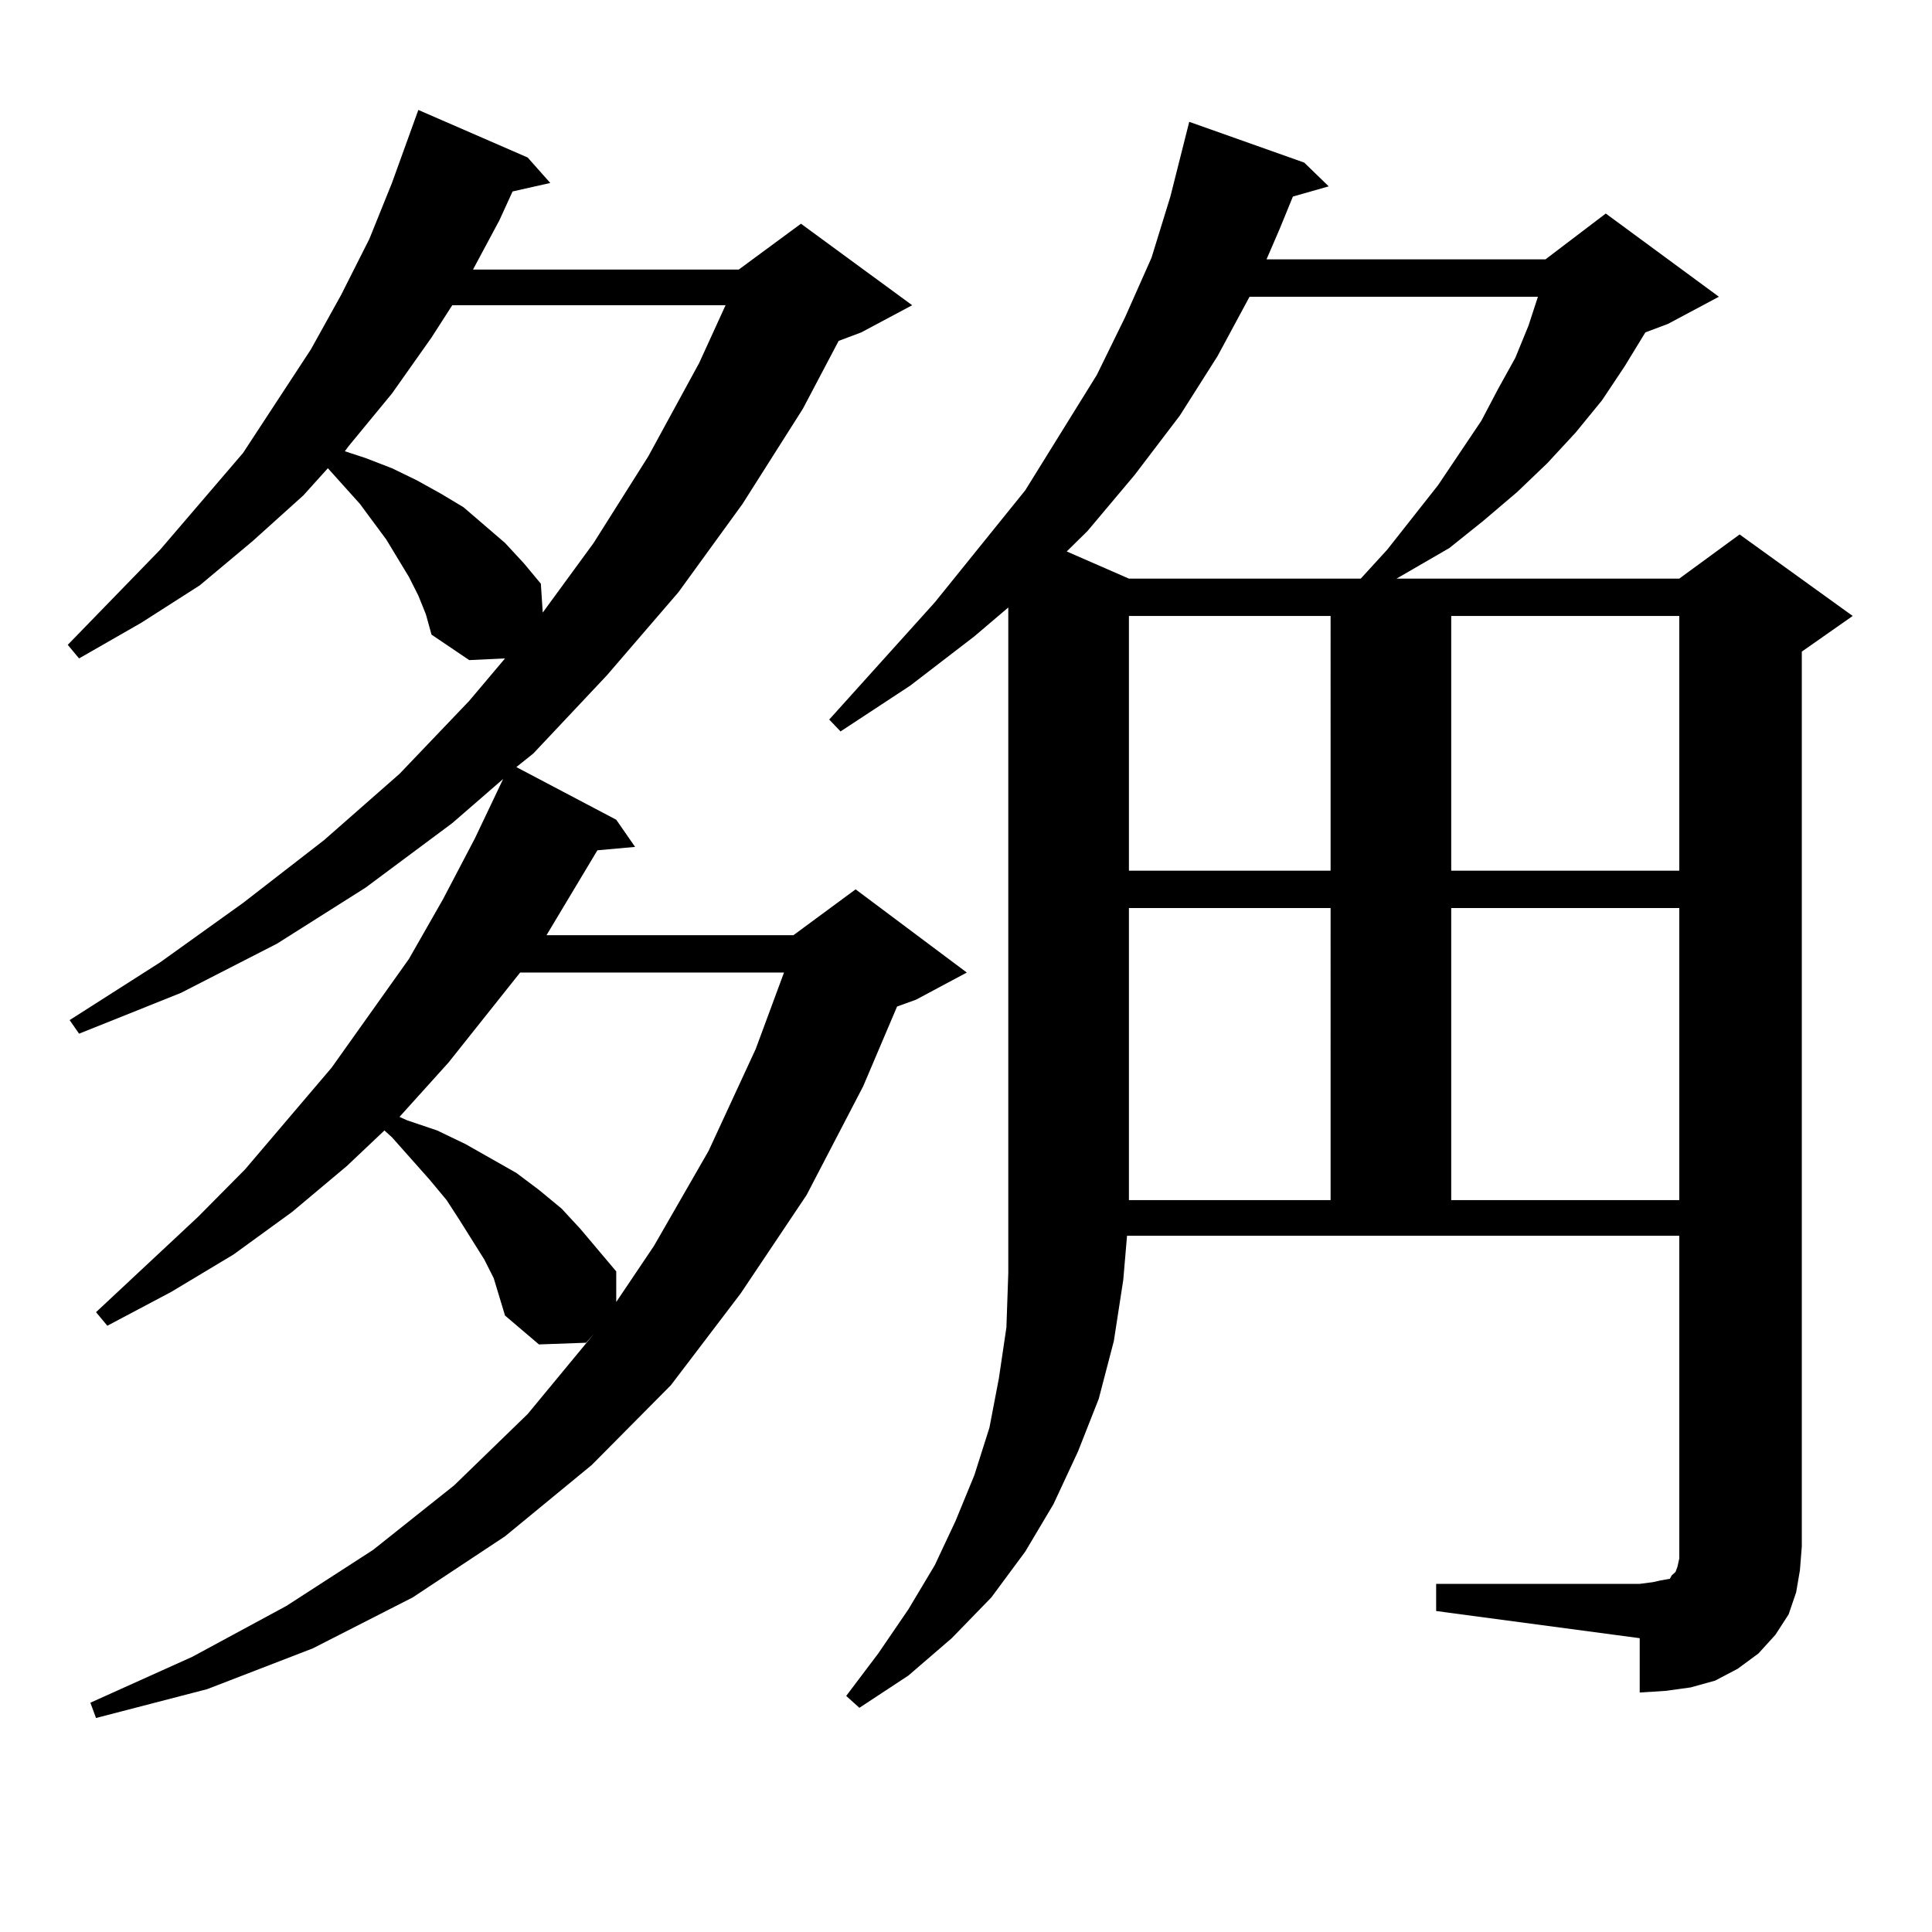 <?xml version="1.0" encoding="utf-8"?>
<!-- Generator: Adobe Illustrator 16.0.0, SVG Export Plug-In . SVG Version: 6.00 Build 0)  -->
<!DOCTYPE svg PUBLIC "-//W3C//DTD SVG 1.1//EN" "http://www.w3.org/Graphics/SVG/1.1/DTD/svg11.dtd">
<svg version="1.1" id="图层_1" xmlns="http://www.w3.org/2000/svg" xmlns:xlink="http://www.w3.org/1999/xlink" x="0px" y="0px"
	 width="1000px" height="1000px" viewBox="0 0 1000 1000" enable-background="new 0 0 1000 1000" xml:space="preserve">
<path d="M255.555,661.598l-4.878-9.668l-12.683-20.215l-6.829-10.547l-8.78-10.547l-19.512-21.973l-3.902-3.516l-19.512,18.457
	l-28.292,23.73l-30.243,21.973l-32.194,19.336l-33.17,17.578l-5.854-7.031l52.682-49.219l24.39-24.609l44.877-52.734l39.999-56.25
	l17.561-30.762l16.585-31.641l14.634-30.762l-26.341,22.852l-44.877,33.398l-45.853,29.004l-49.755,25.488l-52.682,21.094
	l-4.878-7.031l46.828-29.883l42.926-30.762l41.95-32.52l39.023-34.277l36.097-37.793l18.536-21.973l-18.536,0.879l-19.512-13.184
	l-2.927-10.547l-3.902-9.668l-4.878-9.668l-11.707-19.336l-13.658-18.457l-16.585-18.457l-12.683,14.063l-26.341,23.73
	l-27.316,22.852L73.12,322.34l-32.194,18.457l-5.854-7.031l47.804-49.219l42.926-50.098l35.121-53.613l15.609-28.125l14.634-29.004
	l11.707-29.004l13.658-37.793l56.584,24.609l11.707,13.184l-19.512,4.395l-6.829,14.941l-13.658,25.488h137.558l32.194-23.73
	l57.56,42.188l-26.341,14.063l-11.707,4.395l-18.536,35.156l-31.219,49.219l-33.17,45.703l-37.072,43.066l-38.048,40.43l-8.78,7.031
	l51.706,27.246l9.756,14.063l-19.512,1.758l-26.341,43.945h127.802l32.194-23.73l57.56,43.066l-26.341,14.063l-9.756,3.516
	l-17.561,41.309l-29.268,56.25l-34.146,50.977l-36.097,47.461l-40.975,41.309l-44.877,36.914l-47.804,31.641l-51.706,26.367
	l-54.633,21.094l-57.56,14.941l-2.927-7.91l52.682-23.73l48.779-26.367l44.877-29.004l41.95-33.398l38.048-36.914l34.146-41.309
	l-3.902,4.395l-24.39,0.879l-17.561-14.941l-2.927-9.668L255.555,661.598z M234.092,157.984l-10.731,16.699l-20.487,29.004
	l-22.438,27.246l-1.951,2.637l10.731,3.516l13.658,5.273l12.683,6.152l12.683,7.031l11.707,7.031l21.463,18.457l9.756,10.547
	l8.78,10.547l0.976,14.941l26.341-36.035l28.292-44.824l26.341-48.34l13.658-29.883H234.092z M269.213,503.395l-37.072,46.582
	l-25.365,28.125l3.902,1.758l15.609,5.273l14.634,7.031l26.341,14.941l11.707,8.789l11.707,9.668l9.756,10.547l18.536,21.973v15.82
	l19.512-29.004l28.292-49.219l24.39-52.734l14.634-39.551H269.213z M743.348,819.801h105.363l6.829-0.879l3.902-0.879l4.878-0.879
	l0.976-1.758l0.976-0.879l0.976-0.879l0.976-2.637l0.976-4.395V639.625H583.352l-1.951,22.852l-4.878,31.641L568.718,724
	l-10.731,27.246l-12.683,27.246l-14.634,24.609l-17.561,23.73l-20.487,21.094l-22.438,19.336l-25.365,16.699l-6.829-6.152
	l16.585-21.973l15.609-22.852l13.658-22.852l10.731-22.852l9.756-23.73l7.805-24.609l4.878-25.488l3.902-26.367l0.976-28.125
	v-28.125V314.43l-17.561,14.941l-33.17,25.488l-36.097,23.73l-5.854-6.152l54.633-60.645l46.828-58.008l37.072-59.766l14.634-29.883
	l13.658-30.762l9.756-31.641l9.756-38.672l59.511,21.094l12.683,12.305l-18.536,5.273l-6.829,16.699l-6.829,15.82h144.387
	l31.219-23.73l58.535,43.066l-26.341,14.063l-11.707,4.395l-10.731,17.578l-11.707,17.578l-13.658,16.699l-14.634,15.82
	l-15.609,14.941l-17.561,14.941l-17.561,14.063l-27.316,15.82h146.338l31.219-22.852l58.535,42.188l-26.341,18.457v463.184
	l-0.976,12.305l-1.951,11.426l-3.902,11.426l-6.829,10.547l-8.78,9.668l-10.731,7.91l-11.707,6.152l-12.683,3.516l-12.683,1.758
	l-13.658,0.879v-28.125l-105.363-14.063V819.801z M646.765,153.59l-16.585,30.762l-19.512,30.762l-23.414,30.762l-24.39,29.004
	l-10.731,10.547l32.194,14.063h119.997l13.658-14.941l26.341-33.398l22.438-33.398l8.78-16.699l8.78-15.82l6.829-16.699
	l4.878-14.941H646.765z M584.327,318.824V450.66h104.388V318.824H584.327z M584.327,469.996v151.172h104.388V469.996H584.327z
	 M751.152,318.824V450.66h118.046V318.824H751.152z M751.152,469.996v151.172h118.046V469.996H751.152z"/>
</svg>
